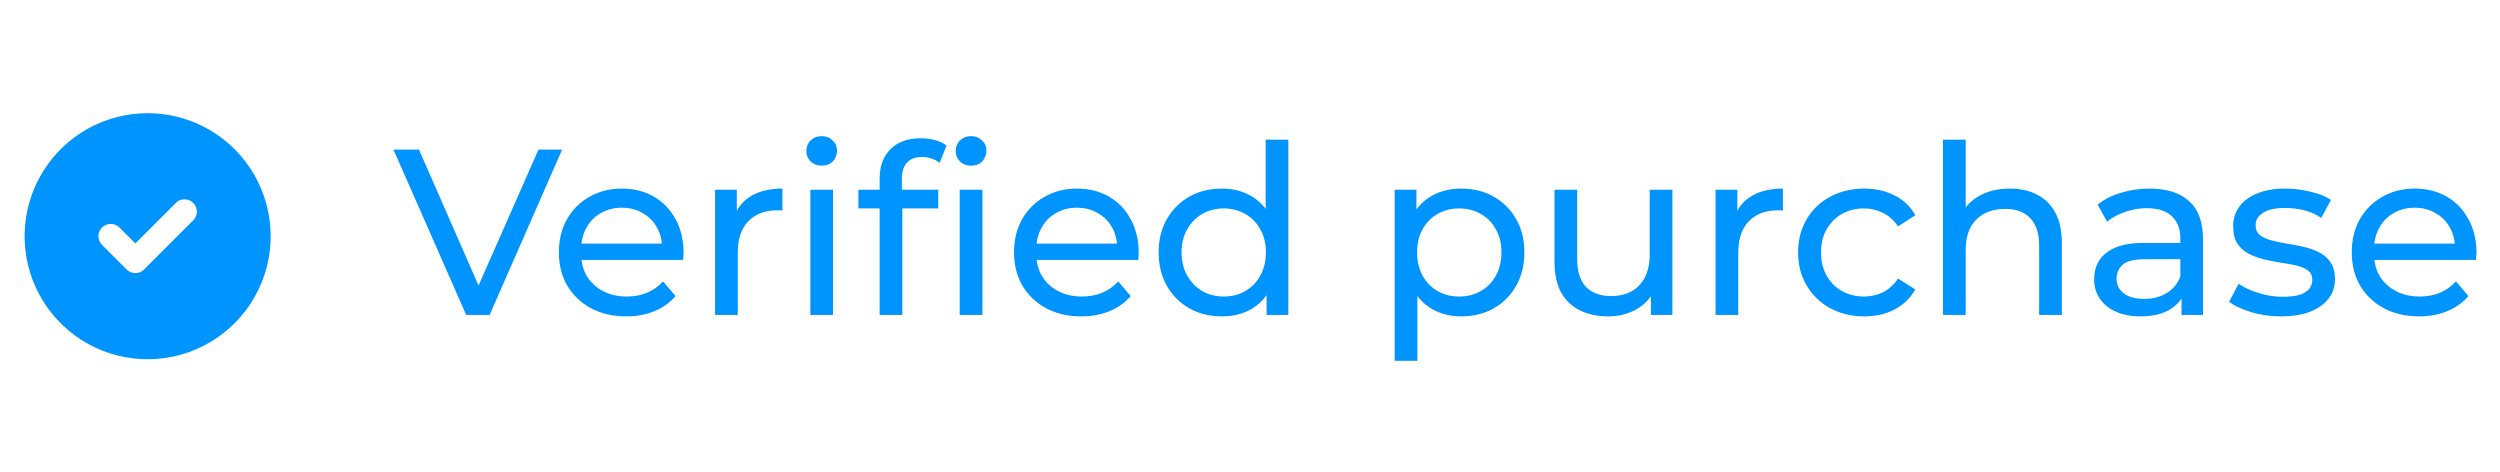 <?xml version="1.0"?>
<svg xmlns="http://www.w3.org/2000/svg" width="127" height="24" viewBox="0 0 127 24" fill="none">
<g clip-path="url(#clip0_6089_172)">
<path d="M10.625 6.587C11.568 7.132 12.352 7.913 12.9 8.853C13.448 9.794 13.741 10.861 13.75 11.95C13.758 13.038 13.483 14.11 12.95 15.059C12.417 16.008 11.646 16.802 10.712 17.361C9.778 17.921 8.715 18.227 7.626 18.249C6.538 18.271 5.463 18.008 4.507 17.487C3.552 16.966 2.749 16.204 2.178 15.277C1.607 14.35 1.288 13.29 1.253 12.203L1.25 12L1.253 11.797C1.288 10.718 1.602 9.666 2.165 8.744C2.727 7.823 3.519 7.062 4.463 6.537C5.407 6.013 6.471 5.741 7.551 5.75C8.631 5.759 9.69 6.047 10.625 6.587ZM9.817 10.308C9.709 10.2 9.566 10.136 9.414 10.126C9.262 10.117 9.112 10.163 8.992 10.256L8.933 10.308L6.875 12.366L6.067 11.558L6.008 11.506C5.888 11.413 5.738 11.367 5.586 11.377C5.434 11.386 5.291 11.451 5.183 11.558C5.076 11.666 5.011 11.809 5.001 11.961C4.992 12.113 5.038 12.263 5.131 12.383L5.183 12.442L6.433 13.692L6.492 13.744C6.601 13.829 6.736 13.875 6.875 13.875C7.014 13.875 7.149 13.829 7.258 13.744L7.317 13.692L9.817 11.192L9.869 11.133C9.962 11.013 10.008 10.863 9.999 10.711C9.989 10.559 9.924 10.416 9.817 10.308Z" fill="#0094FF"/>
</g>
<path d="M23.684 16L19.988 7.6H21.284L24.68 15.352H23.936L27.356 7.6H28.556L24.872 16H23.684ZM31.811 16.072C31.131 16.072 30.531 15.932 30.011 15.652C29.499 15.372 29.099 14.988 28.811 14.5C28.531 14.012 28.391 13.452 28.391 12.82C28.391 12.188 28.527 11.628 28.799 11.14C29.079 10.652 29.459 10.272 29.939 10C30.427 9.72 30.975 9.58 31.583 9.58C32.199 9.58 32.743 9.716 33.215 9.988C33.687 10.26 34.055 10.644 34.319 11.14C34.591 11.628 34.727 12.2 34.727 12.856C34.727 12.904 34.723 12.96 34.715 13.024C34.715 13.088 34.711 13.148 34.703 13.204H29.291V12.376H34.103L33.635 12.664C33.643 12.256 33.559 11.892 33.383 11.572C33.207 11.252 32.963 11.004 32.651 10.828C32.347 10.644 31.991 10.552 31.583 10.552C31.183 10.552 30.827 10.644 30.515 10.828C30.203 11.004 29.959 11.256 29.783 11.584C29.607 11.904 29.519 12.272 29.519 12.688V12.88C29.519 13.304 29.615 13.684 29.807 14.02C30.007 14.348 30.283 14.604 30.635 14.788C30.987 14.972 31.391 15.064 31.847 15.064C32.223 15.064 32.563 15 32.867 14.872C33.179 14.744 33.451 14.552 33.683 14.296L34.319 15.04C34.031 15.376 33.671 15.632 33.239 15.808C32.815 15.984 32.339 16.072 31.811 16.072ZM36.326 16V9.64H37.43V11.368L37.322 10.936C37.498 10.496 37.794 10.16 38.21 9.928C38.626 9.696 39.138 9.58 39.746 9.58V10.696C39.698 10.688 39.65 10.684 39.602 10.684C39.562 10.684 39.522 10.684 39.482 10.684C38.866 10.684 38.378 10.868 38.018 11.236C37.658 11.604 37.478 12.136 37.478 12.832V16H36.326ZM41.166 16V9.64H42.318V16H41.166ZM41.742 8.416C41.518 8.416 41.33 8.344 41.178 8.2C41.034 8.056 40.962 7.88 40.962 7.672C40.962 7.456 41.034 7.276 41.178 7.132C41.33 6.988 41.518 6.916 41.742 6.916C41.966 6.916 42.15 6.988 42.294 7.132C42.446 7.268 42.522 7.44 42.522 7.648C42.522 7.864 42.45 8.048 42.306 8.2C42.162 8.344 41.974 8.416 41.742 8.416ZM44.686 16V9.076C44.686 8.452 44.866 7.956 45.226 7.588C45.594 7.212 46.114 7.024 46.786 7.024C47.034 7.024 47.27 7.056 47.494 7.12C47.726 7.176 47.922 7.268 48.082 7.396L47.734 8.272C47.614 8.176 47.478 8.104 47.326 8.056C47.174 8 47.014 7.972 46.846 7.972C46.51 7.972 46.254 8.068 46.078 8.26C45.902 8.444 45.814 8.72 45.814 9.088V9.94L45.838 10.468V16H44.686ZM43.606 10.588V9.64H47.662V10.588H43.606ZM48.754 16V9.64H49.906V16H48.754ZM49.33 8.416C49.106 8.416 48.918 8.344 48.766 8.2C48.622 8.056 48.55 7.88 48.55 7.672C48.55 7.456 48.622 7.276 48.766 7.132C48.918 6.988 49.106 6.916 49.33 6.916C49.554 6.916 49.738 6.988 49.882 7.132C50.034 7.268 50.11 7.44 50.11 7.648C50.11 7.864 50.038 8.048 49.894 8.2C49.75 8.344 49.562 8.416 49.33 8.416ZM54.932 16.072C54.252 16.072 53.652 15.932 53.132 15.652C52.62 15.372 52.22 14.988 51.932 14.5C51.652 14.012 51.512 13.452 51.512 12.82C51.512 12.188 51.648 11.628 51.92 11.14C52.2 10.652 52.58 10.272 53.06 10C53.548 9.72 54.096 9.58 54.704 9.58C55.32 9.58 55.864 9.716 56.336 9.988C56.808 10.26 57.176 10.644 57.44 11.14C57.712 11.628 57.848 12.2 57.848 12.856C57.848 12.904 57.844 12.96 57.836 13.024C57.836 13.088 57.832 13.148 57.824 13.204H52.412V12.376H57.224L56.756 12.664C56.764 12.256 56.68 11.892 56.504 11.572C56.328 11.252 56.084 11.004 55.772 10.828C55.468 10.644 55.112 10.552 54.704 10.552C54.304 10.552 53.948 10.644 53.636 10.828C53.324 11.004 53.08 11.256 52.904 11.584C52.728 11.904 52.64 12.272 52.64 12.688V12.88C52.64 13.304 52.736 13.684 52.928 14.02C53.128 14.348 53.404 14.604 53.756 14.788C54.108 14.972 54.512 15.064 54.968 15.064C55.344 15.064 55.684 15 55.988 14.872C56.3 14.744 56.572 14.552 56.804 14.296L57.44 15.04C57.152 15.376 56.792 15.632 56.36 15.808C55.936 15.984 55.46 16.072 54.932 16.072ZM62.075 16.072C61.459 16.072 60.907 15.936 60.419 15.664C59.94 15.392 59.559 15.012 59.279 14.524C58.999 14.036 58.859 13.468 58.859 12.82C58.859 12.172 58.999 11.608 59.279 11.128C59.559 10.64 59.94 10.26 60.419 9.988C60.907 9.716 61.459 9.58 62.075 9.58C62.611 9.58 63.096 9.7 63.528 9.94C63.959 10.18 64.303 10.54 64.559 11.02C64.823 11.5 64.956 12.1 64.956 12.82C64.956 13.54 64.828 14.14 64.572 14.62C64.323 15.1 63.983 15.464 63.551 15.712C63.12 15.952 62.627 16.072 62.075 16.072ZM62.172 15.064C62.572 15.064 62.931 14.972 63.252 14.788C63.58 14.604 63.836 14.344 64.019 14.008C64.212 13.664 64.308 13.268 64.308 12.82C64.308 12.364 64.212 11.972 64.019 11.644C63.836 11.308 63.58 11.048 63.252 10.864C62.931 10.68 62.572 10.588 62.172 10.588C61.764 10.588 61.4 10.68 61.08 10.864C60.76 11.048 60.504 11.308 60.312 11.644C60.12 11.972 60.023 12.364 60.023 12.82C60.023 13.268 60.12 13.664 60.312 14.008C60.504 14.344 60.76 14.604 61.08 14.788C61.4 14.972 61.764 15.064 62.172 15.064ZM64.344 16V14.284L64.415 12.808L64.296 11.332V7.096H65.448V16H64.344ZM74.222 16.072C73.694 16.072 73.21 15.952 72.77 15.712C72.338 15.464 71.99 15.1 71.726 14.62C71.47 14.14 71.342 13.54 71.342 12.82C71.342 12.1 71.466 11.5 71.714 11.02C71.97 10.54 72.314 10.18 72.746 9.94C73.186 9.7 73.678 9.58 74.222 9.58C74.846 9.58 75.398 9.716 75.878 9.988C76.358 10.26 76.738 10.64 77.018 11.128C77.298 11.608 77.438 12.172 77.438 12.82C77.438 13.468 77.298 14.036 77.018 14.524C76.738 15.012 76.358 15.392 75.878 15.664C75.398 15.936 74.846 16.072 74.222 16.072ZM70.85 18.328V9.64H71.954V11.356L71.882 12.832L72.002 14.308V18.328H70.85ZM74.126 15.064C74.534 15.064 74.898 14.972 75.218 14.788C75.546 14.604 75.802 14.344 75.986 14.008C76.178 13.664 76.274 13.268 76.274 12.82C76.274 12.364 76.178 11.972 75.986 11.644C75.802 11.308 75.546 11.048 75.218 10.864C74.898 10.68 74.534 10.588 74.126 10.588C73.726 10.588 73.362 10.68 73.034 10.864C72.714 11.048 72.458 11.308 72.266 11.644C72.082 11.972 71.99 12.364 71.99 12.82C71.99 13.268 72.082 13.664 72.266 14.008C72.458 14.344 72.714 14.604 73.034 14.788C73.362 14.972 73.726 15.064 74.126 15.064ZM81.706 16.072C81.162 16.072 80.681 15.972 80.266 15.772C79.858 15.572 79.537 15.268 79.305 14.86C79.082 14.444 78.969 13.924 78.969 13.3V9.64H80.121V13.168C80.121 13.792 80.269 14.26 80.566 14.572C80.87 14.884 81.293 15.04 81.838 15.04C82.237 15.04 82.585 14.96 82.882 14.8C83.177 14.632 83.406 14.392 83.566 14.08C83.725 13.76 83.805 13.376 83.805 12.928V9.64H84.957V16H83.865V14.284L84.046 14.74C83.838 15.164 83.525 15.492 83.109 15.724C82.694 15.956 82.225 16.072 81.706 16.072ZM87.151 16V9.64H88.255V11.368L88.147 10.936C88.323 10.496 88.619 10.16 89.035 9.928C89.451 9.696 89.963 9.58 90.571 9.58V10.696C90.523 10.688 90.475 10.684 90.427 10.684C90.387 10.684 90.347 10.684 90.307 10.684C89.691 10.684 89.203 10.868 88.843 11.236C88.483 11.604 88.303 12.136 88.303 12.832V16H87.151ZM94.704 16.072C94.056 16.072 93.476 15.932 92.964 15.652C92.46 15.372 92.064 14.988 91.776 14.5C91.488 14.012 91.344 13.452 91.344 12.82C91.344 12.188 91.488 11.628 91.776 11.14C92.064 10.652 92.46 10.272 92.964 10C93.476 9.72 94.056 9.58 94.704 9.58C95.28 9.58 95.792 9.696 96.24 9.928C96.696 10.152 97.048 10.488 97.296 10.936L96.42 11.5C96.212 11.188 95.956 10.96 95.652 10.816C95.356 10.664 95.036 10.588 94.692 10.588C94.276 10.588 93.904 10.68 93.576 10.864C93.248 11.048 92.988 11.308 92.796 11.644C92.604 11.972 92.508 12.364 92.508 12.82C92.508 13.276 92.604 13.672 92.796 14.008C92.988 14.344 93.248 14.604 93.576 14.788C93.904 14.972 94.276 15.064 94.692 15.064C95.036 15.064 95.356 14.992 95.652 14.848C95.956 14.696 96.212 14.464 96.42 14.152L97.296 14.704C97.048 15.144 96.696 15.484 96.24 15.724C95.792 15.956 95.28 16.072 94.704 16.072ZM102.101 9.58C102.621 9.58 103.077 9.68 103.469 9.88C103.869 10.08 104.181 10.384 104.405 10.792C104.629 11.2 104.741 11.716 104.741 12.34V16H103.589V12.472C103.589 11.856 103.437 11.392 103.133 11.08C102.837 10.768 102.417 10.612 101.873 10.612C101.465 10.612 101.109 10.692 100.805 10.852C100.501 11.012 100.265 11.248 100.097 11.56C99.937 11.872 99.857 12.26 99.857 12.724V16H98.705V7.096H99.857V11.356L99.629 10.9C99.837 10.484 100.157 10.16 100.589 9.928C101.021 9.696 101.525 9.58 102.101 9.58ZM110.821 16V14.656L110.761 14.404V12.112C110.761 11.624 110.617 11.248 110.329 10.984C110.049 10.712 109.625 10.576 109.057 10.576C108.681 10.576 108.313 10.64 107.953 10.768C107.593 10.888 107.289 11.052 107.041 11.26L106.561 10.396C106.889 10.132 107.281 9.932 107.737 9.796C108.201 9.652 108.685 9.58 109.189 9.58C110.061 9.58 110.733 9.792 111.205 10.216C111.677 10.64 111.913 11.288 111.913 12.16V16H110.821ZM108.733 16.072C108.261 16.072 107.845 15.992 107.485 15.832C107.133 15.672 106.861 15.452 106.669 15.172C106.477 14.884 106.381 14.56 106.381 14.2C106.381 13.856 106.461 13.544 106.621 13.264C106.789 12.984 107.057 12.76 107.425 12.592C107.801 12.424 108.305 12.34 108.937 12.34H110.953V13.168H108.985C108.409 13.168 108.021 13.264 107.821 13.456C107.621 13.648 107.521 13.88 107.521 14.152C107.521 14.464 107.645 14.716 107.893 14.908C108.141 15.092 108.485 15.184 108.925 15.184C109.357 15.184 109.733 15.088 110.053 14.896C110.381 14.704 110.617 14.424 110.761 14.056L110.989 14.848C110.837 15.224 110.569 15.524 110.185 15.748C109.801 15.964 109.317 16.072 108.733 16.072ZM115.869 16.072C115.341 16.072 114.837 16 114.357 15.856C113.885 15.712 113.513 15.536 113.241 15.328L113.721 14.416C113.993 14.6 114.329 14.756 114.729 14.884C115.129 15.012 115.537 15.076 115.953 15.076C116.489 15.076 116.873 15 117.105 14.848C117.345 14.696 117.465 14.484 117.465 14.212C117.465 14.012 117.393 13.856 117.249 13.744C117.105 13.632 116.913 13.548 116.673 13.492C116.441 13.436 116.181 13.388 115.893 13.348C115.605 13.3 115.317 13.244 115.029 13.18C114.741 13.108 114.477 13.012 114.237 12.892C113.997 12.764 113.805 12.592 113.661 12.376C113.517 12.152 113.445 11.856 113.445 11.488C113.445 11.104 113.553 10.768 113.769 10.48C113.985 10.192 114.289 9.972 114.681 9.82C115.081 9.66 115.553 9.58 116.097 9.58C116.513 9.58 116.933 9.632 117.357 9.736C117.789 9.832 118.141 9.972 118.413 10.156L117.921 11.068C117.633 10.876 117.333 10.744 117.021 10.672C116.709 10.6 116.397 10.564 116.085 10.564C115.581 10.564 115.205 10.648 114.957 10.816C114.709 10.976 114.585 11.184 114.585 11.44C114.585 11.656 114.657 11.824 114.801 11.944C114.953 12.056 115.145 12.144 115.377 12.208C115.617 12.272 115.881 12.328 116.169 12.376C116.457 12.416 116.745 12.472 117.033 12.544C117.321 12.608 117.581 12.7 117.813 12.82C118.053 12.94 118.245 13.108 118.389 13.324C118.541 13.54 118.617 13.828 118.617 14.188C118.617 14.572 118.505 14.904 118.281 15.184C118.057 15.464 117.741 15.684 117.333 15.844C116.925 15.996 116.437 16.072 115.869 16.072ZM122.889 16.072C122.209 16.072 121.609 15.932 121.089 15.652C120.577 15.372 120.177 14.988 119.889 14.5C119.609 14.012 119.469 13.452 119.469 12.82C119.469 12.188 119.605 11.628 119.877 11.14C120.157 10.652 120.537 10.272 121.017 10C121.505 9.72 122.053 9.58 122.661 9.58C123.277 9.58 123.821 9.716 124.293 9.988C124.765 10.26 125.133 10.644 125.397 11.14C125.669 11.628 125.805 12.2 125.805 12.856C125.805 12.904 125.801 12.96 125.793 13.024C125.793 13.088 125.789 13.148 125.781 13.204H120.369V12.376H125.181L124.713 12.664C124.721 12.256 124.637 11.892 124.461 11.572C124.285 11.252 124.041 11.004 123.729 10.828C123.425 10.644 123.069 10.552 122.661 10.552C122.261 10.552 121.905 10.644 121.593 10.828C121.281 11.004 121.037 11.256 120.861 11.584C120.685 11.904 120.597 12.272 120.597 12.688V12.88C120.597 13.304 120.693 13.684 120.885 14.02C121.085 14.348 121.361 14.604 121.713 14.788C122.065 14.972 122.469 15.064 122.925 15.064C123.301 15.064 123.641 15 123.945 14.872C124.257 14.744 124.529 14.552 124.761 14.296L125.397 15.04C125.109 15.376 124.749 15.632 124.317 15.808C123.893 15.984 123.417 16.072 122.889 16.072Z" fill="#0094FF"/>
<defs>
<clipPath id="clip0_6089_172">
<rect width="15" height="15" fill="white" transform="translate(0 4.5)"/>
</clipPath>
</defs>
</svg>
